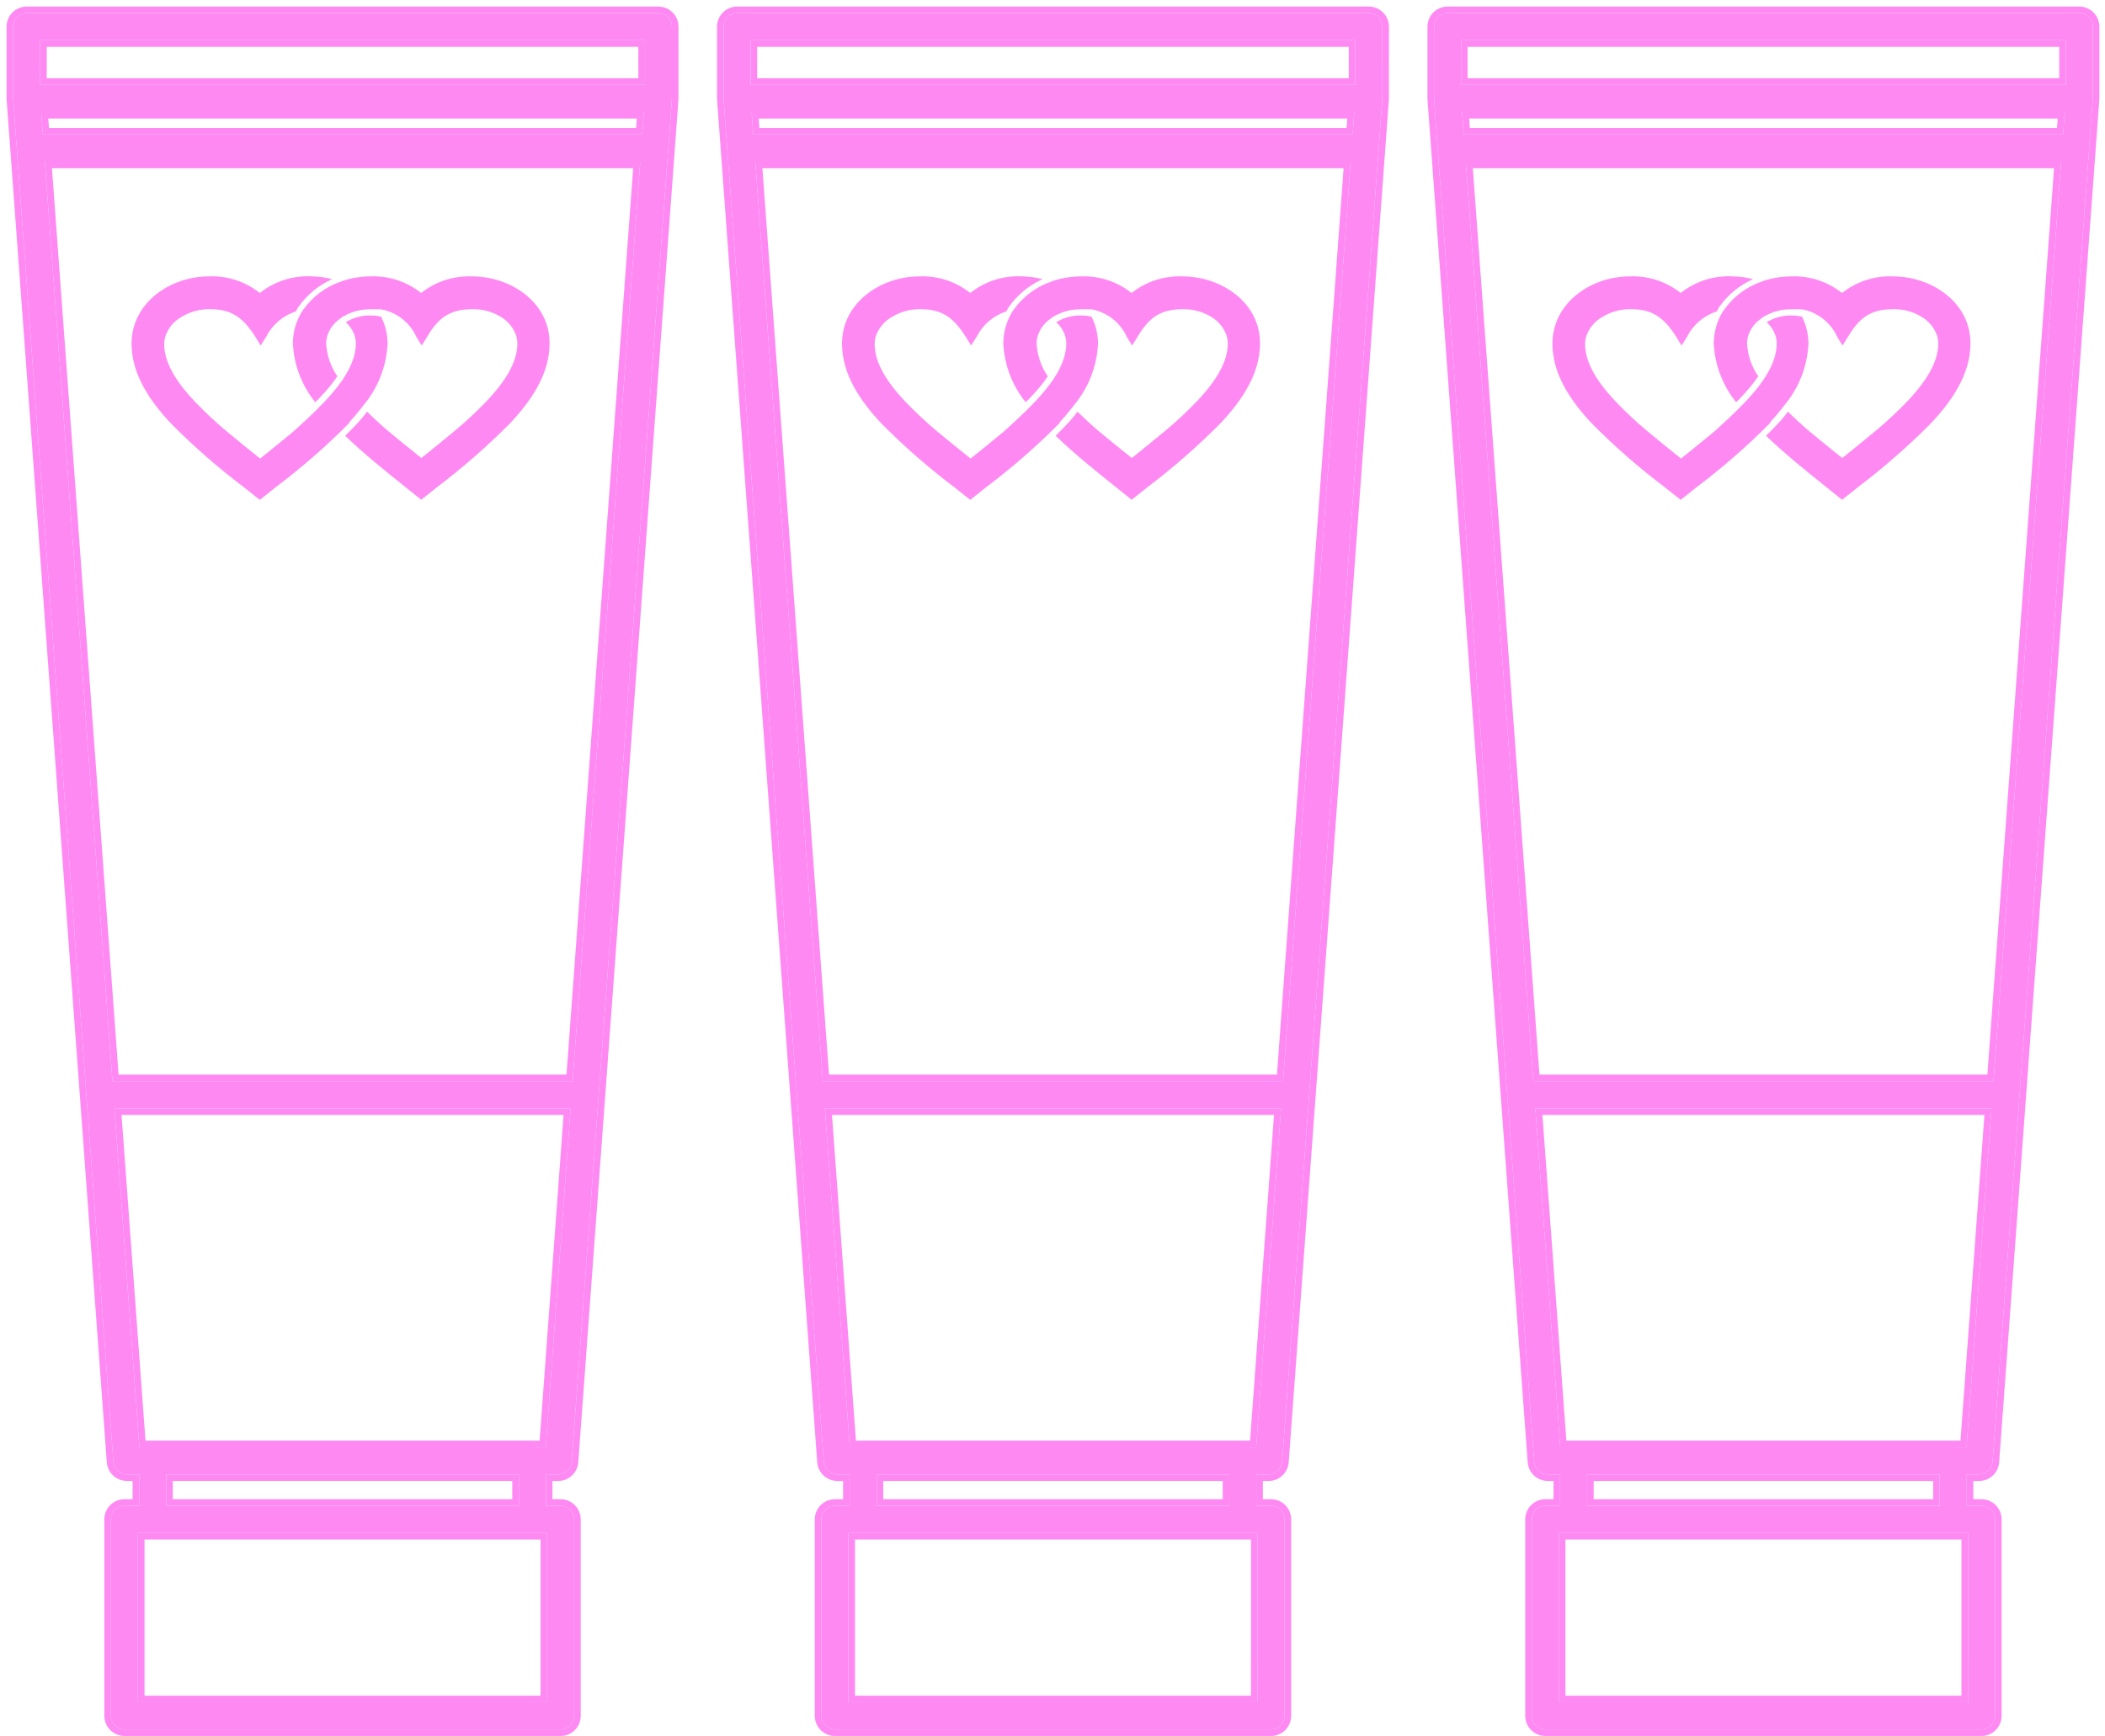 <svg width="160" height="132" viewBox="0 0 160 132" fill="none" xmlns="http://www.w3.org/2000/svg">
<path d="M51.073 2.031C51.073 1.461 50.612 1 50.046 1H2.027C1.459 1 1 1.461 1 2.031V7.479C1 7.493 1.007 7.505 1.007 7.518C1.007 7.53 1.001 7.542 1.003 7.554L4.813 59.378L6.571 83.295L8.617 111.124C8.657 111.662 9.103 112.079 9.641 112.079H10.582V114.469H9.459C8.891 114.469 8.432 114.929 8.432 115.499V130.434C8.432 131.004 8.893 131.465 9.459 131.465H42.614C43.182 131.465 43.641 131.004 43.641 130.434V115.499C43.641 114.929 43.18 114.469 42.614 114.469H41.491V112.079H42.432C42.97 112.079 43.417 111.662 43.456 111.124L46.709 66.872L50.791 11.333C50.791 11.331 50.791 11.331 50.791 11.33L51.069 7.552C51.07 7.541 51.062 7.529 51.064 7.517C51.064 7.503 51.071 7.491 51.071 7.478L51.073 2.031ZM40.464 110.018H11.609H10.594L8.7 84.252H43.374L41.48 110.02L40.464 110.018ZM44.131 73.945L43.525 82.189H8.548L6.625 56.024L3.411 12.29H48.664L44.131 73.945ZM3.259 10.229L3.132 8.51H48.941L48.814 10.229H3.259ZM3.053 3.061H49.02V6.448H3.053V3.061ZM41.588 129.403H10.485V116.53H11.609H40.466H41.589L41.588 129.403ZM39.438 114.469H12.635V112.079H39.438V114.469Z" fill="#FF89F2"/>
<path fill-rule="evenodd" clip-rule="evenodd" d="M51.573 2.031L51.571 7.478C51.571 7.478 51.571 7.478 51.571 7.478C51.571 7.498 51.57 7.517 51.569 7.534C51.569 7.552 51.569 7.572 51.567 7.593L51.291 11.355C51.291 11.36 51.29 11.365 51.29 11.37L43.955 111.159C43.897 111.958 43.234 112.579 42.432 112.579H41.991V113.969H42.614C43.458 113.969 44.141 114.655 44.141 115.499V130.434C44.141 131.278 43.46 131.965 42.614 131.965H9.459C8.615 131.965 7.932 131.279 7.932 130.434V115.499C7.932 114.655 8.613 113.969 9.459 113.969H10.082V112.579H9.641C8.838 112.579 8.178 111.957 8.118 111.161L0.505 7.595C0.503 7.574 0.502 7.553 0.503 7.535C0.501 7.518 0.5 7.5 0.5 7.479V2.031C0.5 1.187 1.181 0.5 2.027 0.5H50.046C50.89 0.5 51.573 1.186 51.573 2.031ZM1.003 7.554C1.002 7.547 1.004 7.541 1.005 7.534C1.006 7.529 1.007 7.523 1.007 7.518C1.007 7.511 1.006 7.505 1.004 7.499C1.002 7.492 1 7.486 1 7.479V2.031C1 1.461 1.459 1 2.027 1H50.046C50.612 1 51.073 1.461 51.073 2.031L51.071 7.478C51.071 7.484 51.07 7.491 51.068 7.497C51.066 7.503 51.064 7.51 51.064 7.517C51.063 7.523 51.065 7.529 51.066 7.535C51.068 7.541 51.069 7.546 51.069 7.552L50.791 11.33V11.333L43.456 111.124C43.417 111.662 42.97 112.079 42.432 112.079H41.491V114.469H42.614C43.18 114.469 43.641 114.929 43.641 115.499V130.434C43.641 131.004 43.182 131.465 42.614 131.465H9.459C8.893 131.465 8.432 131.004 8.432 130.434V115.499C8.432 114.929 8.891 114.469 9.459 114.469H10.582V112.079H9.641C9.103 112.079 8.657 111.662 8.617 111.124L1.003 7.554ZM51.551 7.414C51.551 7.411 51.552 7.415 51.553 7.42L51.551 7.414ZM40.465 109.518L41.016 109.519L42.836 84.752H9.238L11.059 109.518H40.465ZM10.594 110.018L8.7 84.252H43.374L41.48 110.02L40.464 110.018H10.594ZM43.06 81.689L48.126 12.79H3.949L9.013 81.689H43.06ZM43.525 82.189L48.664 12.29H3.411L8.548 82.189H43.525ZM3.723 9.729H48.35L48.403 9.01H3.67L3.723 9.729ZM3.259 10.229H48.814L48.941 8.51H3.132L3.259 10.229ZM48.52 3.561H3.553V5.948H48.52V3.561ZM10.985 128.903H41.088L41.089 117.03H10.985V128.903ZM10.485 116.53V129.403H41.588L41.589 116.53H10.485ZM13.135 113.969H38.938V112.579H13.135V113.969ZM3.053 3.061V6.448H49.02V3.061H3.053ZM39.438 114.469V112.079H12.635V114.469H39.438Z" fill="#FF89F2"/>
<path d="M28.755 24.022C28.558 23.997 28.359 23.983 28.16 23.98C27.499 23.971 26.849 24.149 26.282 24.492C26.589 24.767 26.82 25.117 26.953 25.507C27.015 25.706 27.046 25.913 27.047 26.122C27.047 27.734 25.806 29.322 24.761 30.439C24.599 30.61 24.438 30.781 24.26 30.951L24.141 31.079C23.554 31.66 22.942 32.223 22.322 32.786C21.472 33.494 20.622 34.177 19.773 34.86C18.923 34.177 18.073 33.494 17.223 32.786C16.365 32.068 15.548 31.302 14.776 30.491C13.722 29.373 12.481 27.786 12.481 26.164C12.482 25.956 12.514 25.749 12.575 25.55C12.79 24.929 13.226 24.409 13.799 24.091C14.444 23.698 15.185 23.494 15.94 23.502C17.64 23.502 18.489 24.168 19.407 25.601L19.815 26.267L20.232 25.601C20.463 25.146 20.782 24.741 21.17 24.41C21.558 24.079 22.007 23.828 22.492 23.672C22.527 23.596 22.567 23.522 22.611 23.451C22.611 23.408 22.671 23.365 22.696 23.314C23.343 22.4 24.224 21.677 25.245 21.224C24.752 21.089 24.244 21.017 23.733 21.01C22.295 20.925 20.876 21.375 19.747 22.273C18.649 21.398 17.273 20.949 15.872 21.01C12.983 21.01 10 22.981 10 26.13C10 28.477 11.428 30.516 12.966 32.163C14.699 33.917 16.557 35.542 18.523 37.027L19.747 38L20.979 37.019C22.949 35.534 24.809 33.909 26.546 32.155V32.103C26.869 31.754 27.174 31.395 27.506 30.968L27.608 30.832C28.729 29.509 29.381 27.849 29.46 26.113C29.457 25.398 29.285 24.693 28.959 24.056H28.789L28.755 24.022Z" fill="#FF89F2"/>
<path d="M35.892 21.01C34.489 20.951 33.111 21.399 32.009 22.273C30.91 21.399 29.535 20.95 28.134 21.01C27.442 21.015 26.754 21.125 26.094 21.335L25.89 21.411C24.751 21.805 23.762 22.544 23.061 23.528C23.026 23.588 22.986 23.645 22.942 23.698C22.494 24.427 22.259 25.266 22.262 26.122C22.343 27.75 22.938 29.31 23.961 30.576L24.199 30.346C24.277 30.27 24.351 30.191 24.42 30.107C24.869 29.641 25.278 29.139 25.644 28.605C25.134 27.87 24.84 27.007 24.794 26.113C24.791 25.905 24.822 25.697 24.888 25.499C25.053 25.009 25.364 24.583 25.78 24.279L25.907 24.185L26.018 24.099C26.663 23.705 27.405 23.501 28.159 23.511C28.372 23.511 28.559 23.511 28.746 23.511H28.933C29.52 23.61 30.075 23.853 30.547 24.217C31.02 24.582 31.396 25.057 31.643 25.601L32.051 26.267L32.468 25.601C33.318 24.168 34.167 23.502 35.935 23.502C36.69 23.494 37.431 23.698 38.077 24.091C38.614 24.414 39.023 24.915 39.232 25.507C39.294 25.706 39.325 25.913 39.326 26.122C39.326 27.743 38.077 29.33 37.031 30.448C36.256 31.259 35.436 32.026 34.575 32.744C33.725 33.452 32.876 34.135 32.026 34.817C31.176 34.135 30.326 33.452 29.477 32.744C28.933 32.283 28.414 31.796 27.896 31.293L27.692 31.566C27.445 31.873 27.199 32.155 26.936 32.419C26.672 32.684 26.468 32.897 26.239 33.128C27.675 34.51 29.239 35.764 30.794 37.01L32.017 37.992L33.25 37.01C35.212 35.523 37.066 33.898 38.799 32.146C40.345 30.499 41.773 28.46 41.773 26.113C41.79 22.982 38.807 21.01 35.892 21.01Z" fill="#FF89F2"/>
<path d="M105.073 2.031C105.073 1.461 104.613 1 104.046 1H56.027C55.459 1 55 1.461 55 2.031V7.479C55 7.493 55.008 7.505 55.008 7.518C55.008 7.53 55.002 7.542 55.003 7.554L58.813 59.378L60.571 83.295L62.617 111.124C62.657 111.662 63.103 112.079 63.641 112.079H64.582V114.469H63.459C62.891 114.469 62.432 114.929 62.432 115.499V130.434C62.432 131.004 62.892 131.465 63.459 131.465H96.614C97.182 131.465 97.641 131.004 97.641 130.434V115.499C97.641 114.929 97.18 114.469 96.614 114.469H95.491V112.079H96.432C96.97 112.079 97.417 111.662 97.456 111.124L100.709 66.872L104.791 11.333C104.791 11.331 104.791 11.331 104.791 11.33L105.068 7.552C105.07 7.541 105.063 7.529 105.064 7.517C105.064 7.503 105.071 7.491 105.071 7.478L105.073 2.031ZM94.464 110.018H65.609H64.594L62.7 84.252H97.374L95.48 110.02L94.464 110.018ZM98.131 73.945L97.525 82.189H62.548L60.625 56.024L57.411 12.29H102.664L98.131 73.945ZM57.259 10.229L57.132 8.51H102.941L102.814 10.229H57.259ZM57.053 3.061H103.02V6.448H57.053V3.061ZM95.588 129.403H64.485V116.53H65.609H94.466H95.589L95.588 129.403ZM93.438 114.469H66.635V112.079H93.438V114.469Z" fill="#FF89F2"/>
<path fill-rule="evenodd" clip-rule="evenodd" d="M105.573 2.031L105.571 7.478C105.571 7.478 105.571 7.478 105.571 7.478C105.571 7.498 105.57 7.517 105.568 7.534C105.569 7.552 105.569 7.572 105.567 7.593L105.291 11.355C105.291 11.36 105.29 11.365 105.29 11.37L97.955 111.159C97.897 111.958 97.234 112.579 96.432 112.579H95.991V113.969H96.614C97.458 113.969 98.141 114.655 98.141 115.499V130.434C98.141 131.278 97.46 131.965 96.614 131.965H63.459C62.615 131.965 61.932 131.279 61.932 130.434V115.499C61.932 114.655 62.613 113.969 63.459 113.969H64.082V112.579H63.641C62.838 112.579 62.178 111.957 62.118 111.161L54.505 7.595C54.503 7.574 54.502 7.553 54.503 7.535C54.501 7.518 54.5 7.5 54.5 7.479V2.031C54.5 1.187 55.181 0.5 56.027 0.5H104.046C104.89 0.5 105.573 1.186 105.573 2.031ZM55.003 7.554C55.002 7.547 55.004 7.541 55.005 7.534C55.006 7.529 55.008 7.523 55.008 7.518C55.008 7.511 55.006 7.505 55.004 7.499C55.002 7.492 55 7.486 55 7.479V2.031C55 1.461 55.459 1 56.027 1H104.046C104.613 1 105.073 1.461 105.073 2.031L105.071 7.478C105.071 7.484 105.07 7.491 105.068 7.497C105.066 7.503 105.064 7.51 105.064 7.517C105.063 7.523 105.065 7.529 105.066 7.535C105.068 7.541 105.069 7.546 105.068 7.552L104.791 11.33V11.333L97.456 111.124C97.417 111.662 96.97 112.079 96.432 112.079H95.491V114.469H96.614C97.18 114.469 97.641 114.929 97.641 115.499V130.434C97.641 131.004 97.182 131.465 96.614 131.465H63.459C62.892 131.465 62.432 131.004 62.432 130.434V115.499C62.432 114.929 62.891 114.469 63.459 114.469H64.582V112.079H63.641C63.103 112.079 62.657 111.662 62.617 111.124L55.003 7.554ZM105.551 7.414C105.551 7.411 105.552 7.415 105.553 7.42L105.551 7.414ZM94.465 109.518L95.016 109.519L96.836 84.752H63.238L65.059 109.518H94.465ZM64.594 110.018L62.7 84.252H97.374L95.48 110.02L94.464 110.018H64.594ZM97.06 81.689L102.126 12.79H57.949L63.013 81.689H97.06ZM97.525 82.189L102.664 12.29H57.411L62.548 82.189H97.525ZM57.723 9.729H102.35L102.403 9.01H57.67L57.723 9.729ZM57.259 10.229H102.814L102.941 8.51H57.132L57.259 10.229ZM102.52 3.561H57.553V5.948H102.52V3.561ZM64.985 128.903H95.088L95.089 117.03H64.985V128.903ZM64.485 116.53V129.403H95.588L95.589 116.53H64.485ZM67.135 113.969H92.938V112.579H67.135V113.969ZM57.053 3.061V6.448H103.02V3.061H57.053ZM93.438 114.469V112.079H66.635V114.469H93.438Z" fill="#FF89F2"/>
<path d="M82.755 24.022C82.558 23.997 82.359 23.983 82.16 23.98C81.499 23.971 80.849 24.149 80.282 24.492C80.589 24.767 80.82 25.117 80.954 25.507C81.015 25.706 81.046 25.913 81.047 26.122C81.047 27.734 79.806 29.322 78.761 30.439C78.6 30.61 78.438 30.781 78.26 30.951L78.141 31.079C77.554 31.66 76.942 32.223 76.322 32.786C75.472 33.494 74.623 34.177 73.773 34.86C72.923 34.177 72.073 33.494 71.223 32.786C70.365 32.068 69.548 31.302 68.776 30.491C67.722 29.373 66.481 27.786 66.481 26.164C66.482 25.956 66.513 25.749 66.575 25.55C66.79 24.929 67.226 24.409 67.799 24.091C68.444 23.698 69.186 23.494 69.94 23.502C71.64 23.502 72.49 24.168 73.407 25.601L73.815 26.267L74.232 25.601C74.463 25.146 74.782 24.741 75.17 24.41C75.558 24.079 76.007 23.828 76.492 23.672C76.527 23.596 76.567 23.522 76.611 23.451C76.611 23.408 76.671 23.365 76.696 23.314C77.343 22.4 78.224 21.677 79.245 21.224C78.752 21.089 78.244 21.017 77.733 21.01C76.295 20.925 74.876 21.375 73.747 22.273C72.649 21.398 71.273 20.949 69.872 21.01C66.983 21.01 64 22.981 64 26.13C64 28.477 65.428 30.516 66.966 32.163C68.699 33.917 70.557 35.542 72.523 37.027L73.747 38L74.979 37.019C76.949 35.534 78.809 33.909 80.546 32.155V32.103C80.868 31.754 81.174 31.395 81.506 30.968L81.608 30.832C82.729 29.509 83.381 27.849 83.46 26.113C83.457 25.398 83.285 24.693 82.959 24.056H82.789L82.755 24.022Z" fill="#FF89F2"/>
<path d="M89.892 21.01C88.489 20.951 87.111 21.399 86.009 22.273C84.91 21.399 83.535 20.95 82.134 21.01C81.442 21.015 80.754 21.125 80.094 21.335L79.89 21.411C78.751 21.805 77.762 22.544 77.061 23.528C77.026 23.588 76.986 23.645 76.942 23.698C76.495 24.427 76.259 25.266 76.262 26.122C76.343 27.75 76.938 29.31 77.961 30.576L78.199 30.346C78.277 30.27 78.351 30.191 78.42 30.107C78.868 29.641 79.278 29.139 79.644 28.605C79.134 27.87 78.84 27.007 78.794 26.113C78.791 25.905 78.822 25.697 78.888 25.499C79.053 25.009 79.364 24.583 79.78 24.279L79.907 24.185L80.018 24.099C80.662 23.705 81.405 23.501 82.159 23.511C82.372 23.511 82.559 23.511 82.746 23.511H82.933C83.52 23.61 84.075 23.853 84.547 24.217C85.02 24.582 85.396 25.057 85.644 25.601L86.051 26.267L86.468 25.601C87.318 24.168 88.167 23.502 89.935 23.502C90.689 23.494 91.431 23.698 92.076 24.091C92.614 24.414 93.023 24.915 93.232 25.507C93.293 25.706 93.325 25.913 93.326 26.122C93.326 27.743 92.076 29.33 91.031 30.448C90.256 31.259 89.436 32.026 88.575 32.744C87.725 33.452 86.876 34.135 86.026 34.817C85.176 34.135 84.326 33.452 83.477 32.744C82.933 32.283 82.414 31.796 81.896 31.293L81.692 31.566C81.445 31.873 81.199 32.155 80.936 32.419C80.672 32.684 80.468 32.897 80.239 33.128C81.675 34.51 83.239 35.764 84.794 37.01L86.017 37.992L87.25 37.01C89.212 35.523 91.066 33.898 92.799 32.146C94.345 30.499 95.773 28.46 95.773 26.113C95.79 22.982 92.807 21.01 89.892 21.01Z" fill="#FF89F2"/>
<path d="M159.073 2.031C159.073 1.461 158.613 1 158.046 1H110.027C109.459 1 109 1.461 109 2.031V7.479C109 7.493 109.007 7.505 109.007 7.518C109.007 7.53 109.001 7.542 109.003 7.554L112.813 59.378L114.571 83.295L116.617 111.124C116.657 111.662 117.103 112.079 117.641 112.079H118.582V114.469H117.459C116.891 114.469 116.432 114.929 116.432 115.499V130.434C116.432 131.004 116.893 131.465 117.459 131.465H150.614C151.182 131.465 151.641 131.004 151.641 130.434V115.499C151.641 114.929 151.18 114.469 150.614 114.469H149.491V112.079H150.432C150.97 112.079 151.417 111.662 151.456 111.124L154.709 66.872L158.791 11.333C158.791 11.331 158.791 11.331 158.791 11.33L159.068 7.552C159.07 7.541 159.063 7.529 159.064 7.517C159.064 7.503 159.071 7.491 159.071 7.478L159.073 2.031ZM148.464 110.018H119.609H118.594L116.7 84.252H151.374L149.48 110.02L148.464 110.018ZM152.131 73.945L151.525 82.189H116.548L114.625 56.024L111.411 12.29H156.664L152.131 73.945ZM111.259 10.229L111.132 8.51H156.941L156.814 10.229H111.259ZM111.053 3.061H157.02V6.448H111.053V3.061ZM149.588 129.403H118.485V116.53H119.609H148.466H149.589L149.588 129.403ZM147.438 114.469H120.635V112.079H147.438V114.469Z" fill="#FF89F2"/>
<path fill-rule="evenodd" clip-rule="evenodd" d="M159.573 2.031L159.571 7.478C159.571 7.478 159.571 7.478 159.571 7.478C159.571 7.498 159.57 7.517 159.568 7.534C159.569 7.552 159.569 7.572 159.567 7.593L159.291 11.355C159.291 11.36 159.29 11.365 159.29 11.37L151.955 111.159C151.897 111.958 151.234 112.579 150.432 112.579H149.991V113.969H150.614C151.458 113.969 152.141 114.655 152.141 115.499V130.434C152.141 131.278 151.46 131.965 150.614 131.965H117.459C116.615 131.965 115.932 131.279 115.932 130.434V115.499C115.932 114.655 116.613 113.969 117.459 113.969H118.082V112.579H117.641C116.838 112.579 116.178 111.957 116.118 111.161L108.505 7.595C108.503 7.574 108.502 7.553 108.503 7.535C108.501 7.518 108.5 7.5 108.5 7.479V2.031C108.5 1.187 109.181 0.5 110.027 0.5H158.046C158.89 0.5 159.573 1.186 159.573 2.031ZM109.003 7.554C109.002 7.547 109.004 7.541 109.005 7.534C109.006 7.529 109.007 7.523 109.007 7.518C109.007 7.511 109.006 7.505 109.004 7.499C109.002 7.492 109 7.486 109 7.479V2.031C109 1.461 109.459 1 110.027 1H158.046C158.613 1 159.073 1.461 159.073 2.031L159.071 7.478C159.071 7.484 159.07 7.491 159.068 7.497C159.066 7.503 159.064 7.51 159.064 7.517C159.063 7.523 159.065 7.529 159.066 7.535C159.068 7.541 159.069 7.546 159.068 7.552L158.791 11.33V11.333L151.456 111.124C151.417 111.662 150.97 112.079 150.432 112.079H149.491V114.469H150.614C151.18 114.469 151.641 114.929 151.641 115.499V130.434C151.641 131.004 151.182 131.465 150.614 131.465H117.459C116.893 131.465 116.432 131.004 116.432 130.434V115.499C116.432 114.929 116.891 114.469 117.459 114.469H118.582V112.079H117.641C117.103 112.079 116.657 111.662 116.617 111.124L109.003 7.554ZM159.551 7.414C159.551 7.411 159.552 7.415 159.553 7.42L159.551 7.414ZM148.465 109.518L149.016 109.519L150.836 84.752H117.238L119.059 109.518H148.465ZM118.594 110.018L116.7 84.252H151.374L149.48 110.02L148.464 110.018H118.594ZM151.06 81.689L156.126 12.79H111.949L117.013 81.689H151.06ZM151.525 82.189L156.664 12.29H111.411L116.548 82.189H151.525ZM111.723 9.729H156.35L156.403 9.01H111.67L111.723 9.729ZM111.259 10.229H156.814L156.941 8.51H111.132L111.259 10.229ZM156.52 3.561H111.553V5.948H156.52V3.561ZM118.985 128.903H149.088L149.089 117.03H118.985V128.903ZM118.485 116.53V129.403H149.588L149.589 116.53H118.485ZM121.135 113.969H146.938V112.579H121.135V113.969ZM111.053 3.061V6.448H157.02V3.061H111.053ZM147.438 114.469V112.079H120.635V114.469H147.438Z" fill="#FF89F2"/>
<path d="M136.755 24.022C136.558 23.997 136.359 23.983 136.16 23.98C135.499 23.971 134.848 24.149 134.282 24.492C134.589 24.767 134.82 25.117 134.953 25.507C135.015 25.706 135.046 25.913 135.047 26.122C135.047 27.734 133.806 29.322 132.761 30.439C132.6 30.61 132.438 30.781 132.26 30.951L132.141 31.079C131.554 31.66 130.942 32.223 130.322 32.786C129.472 33.494 128.622 34.177 127.773 34.86C126.923 34.177 126.073 33.494 125.223 32.786C124.365 32.068 123.548 31.302 122.776 30.491C121.722 29.373 120.481 27.786 120.481 26.164C120.482 25.956 120.514 25.749 120.575 25.55C120.79 24.929 121.226 24.409 121.799 24.091C122.444 23.698 123.186 23.494 123.94 23.502C125.64 23.502 126.489 24.168 127.407 25.601L127.815 26.267L128.232 25.601C128.463 25.146 128.782 24.741 129.17 24.41C129.558 24.079 130.007 23.828 130.492 23.672C130.527 23.596 130.567 23.522 130.611 23.451C130.611 23.408 130.67 23.365 130.696 23.314C131.343 22.4 132.224 21.677 133.245 21.224C132.752 21.089 132.244 21.017 131.733 21.01C130.295 20.925 128.876 21.375 127.747 22.273C126.649 21.398 125.273 20.949 123.872 21.01C120.983 21.01 118 22.981 118 26.13C118 28.477 119.428 30.516 120.966 32.163C122.699 33.917 124.557 35.542 126.523 37.027L127.747 38L128.979 37.019C130.949 35.534 132.809 33.909 134.546 32.155V32.103C134.868 31.754 135.174 31.395 135.506 30.968L135.608 30.832C136.729 29.509 137.381 27.849 137.46 26.113C137.457 25.398 137.285 24.693 136.959 24.056H136.789L136.755 24.022Z" fill="#FF89F2"/>
<path d="M143.893 21.01C142.489 20.951 141.111 21.399 140.009 22.273C138.91 21.399 137.535 20.95 136.134 21.01C135.442 21.015 134.754 21.125 134.094 21.335L133.89 21.411C132.751 21.805 131.762 22.544 131.061 23.528C131.026 23.588 130.986 23.645 130.942 23.698C130.495 24.427 130.259 25.266 130.262 26.122C130.343 27.75 130.938 29.31 131.961 30.576L132.199 30.346C132.277 30.27 132.351 30.191 132.42 30.107C132.869 29.641 133.278 29.139 133.644 28.605C133.134 27.87 132.84 27.007 132.794 26.113C132.791 25.905 132.822 25.697 132.888 25.499C133.053 25.009 133.364 24.583 133.78 24.279L133.907 24.185L134.018 24.099C134.662 23.705 135.405 23.501 136.159 23.511C136.372 23.511 136.559 23.511 136.746 23.511H136.933C137.52 23.61 138.075 23.853 138.547 24.217C139.02 24.582 139.396 25.057 139.644 25.601L140.051 26.267L140.468 25.601C141.318 24.168 142.167 23.502 143.935 23.502C144.69 23.494 145.431 23.698 146.076 24.091C146.614 24.414 147.023 24.915 147.232 25.507C147.294 25.706 147.325 25.913 147.326 26.122C147.326 27.743 146.076 29.33 145.031 30.448C144.256 31.259 143.436 32.026 142.575 32.744C141.726 33.452 140.876 34.135 140.026 34.817C139.176 34.135 138.326 33.452 137.477 32.744C136.933 32.283 136.414 31.796 135.896 31.293L135.692 31.566C135.446 31.873 135.199 32.155 134.936 32.419C134.672 32.684 134.468 32.897 134.239 33.128C135.675 34.51 137.239 35.764 138.794 37.01L140.017 37.992L141.25 37.01C143.212 35.523 145.066 33.898 146.799 32.146C148.345 30.499 149.773 28.46 149.773 26.113C149.79 22.982 146.807 21.01 143.893 21.01Z" fill="#FF89F2"/>
</svg>
